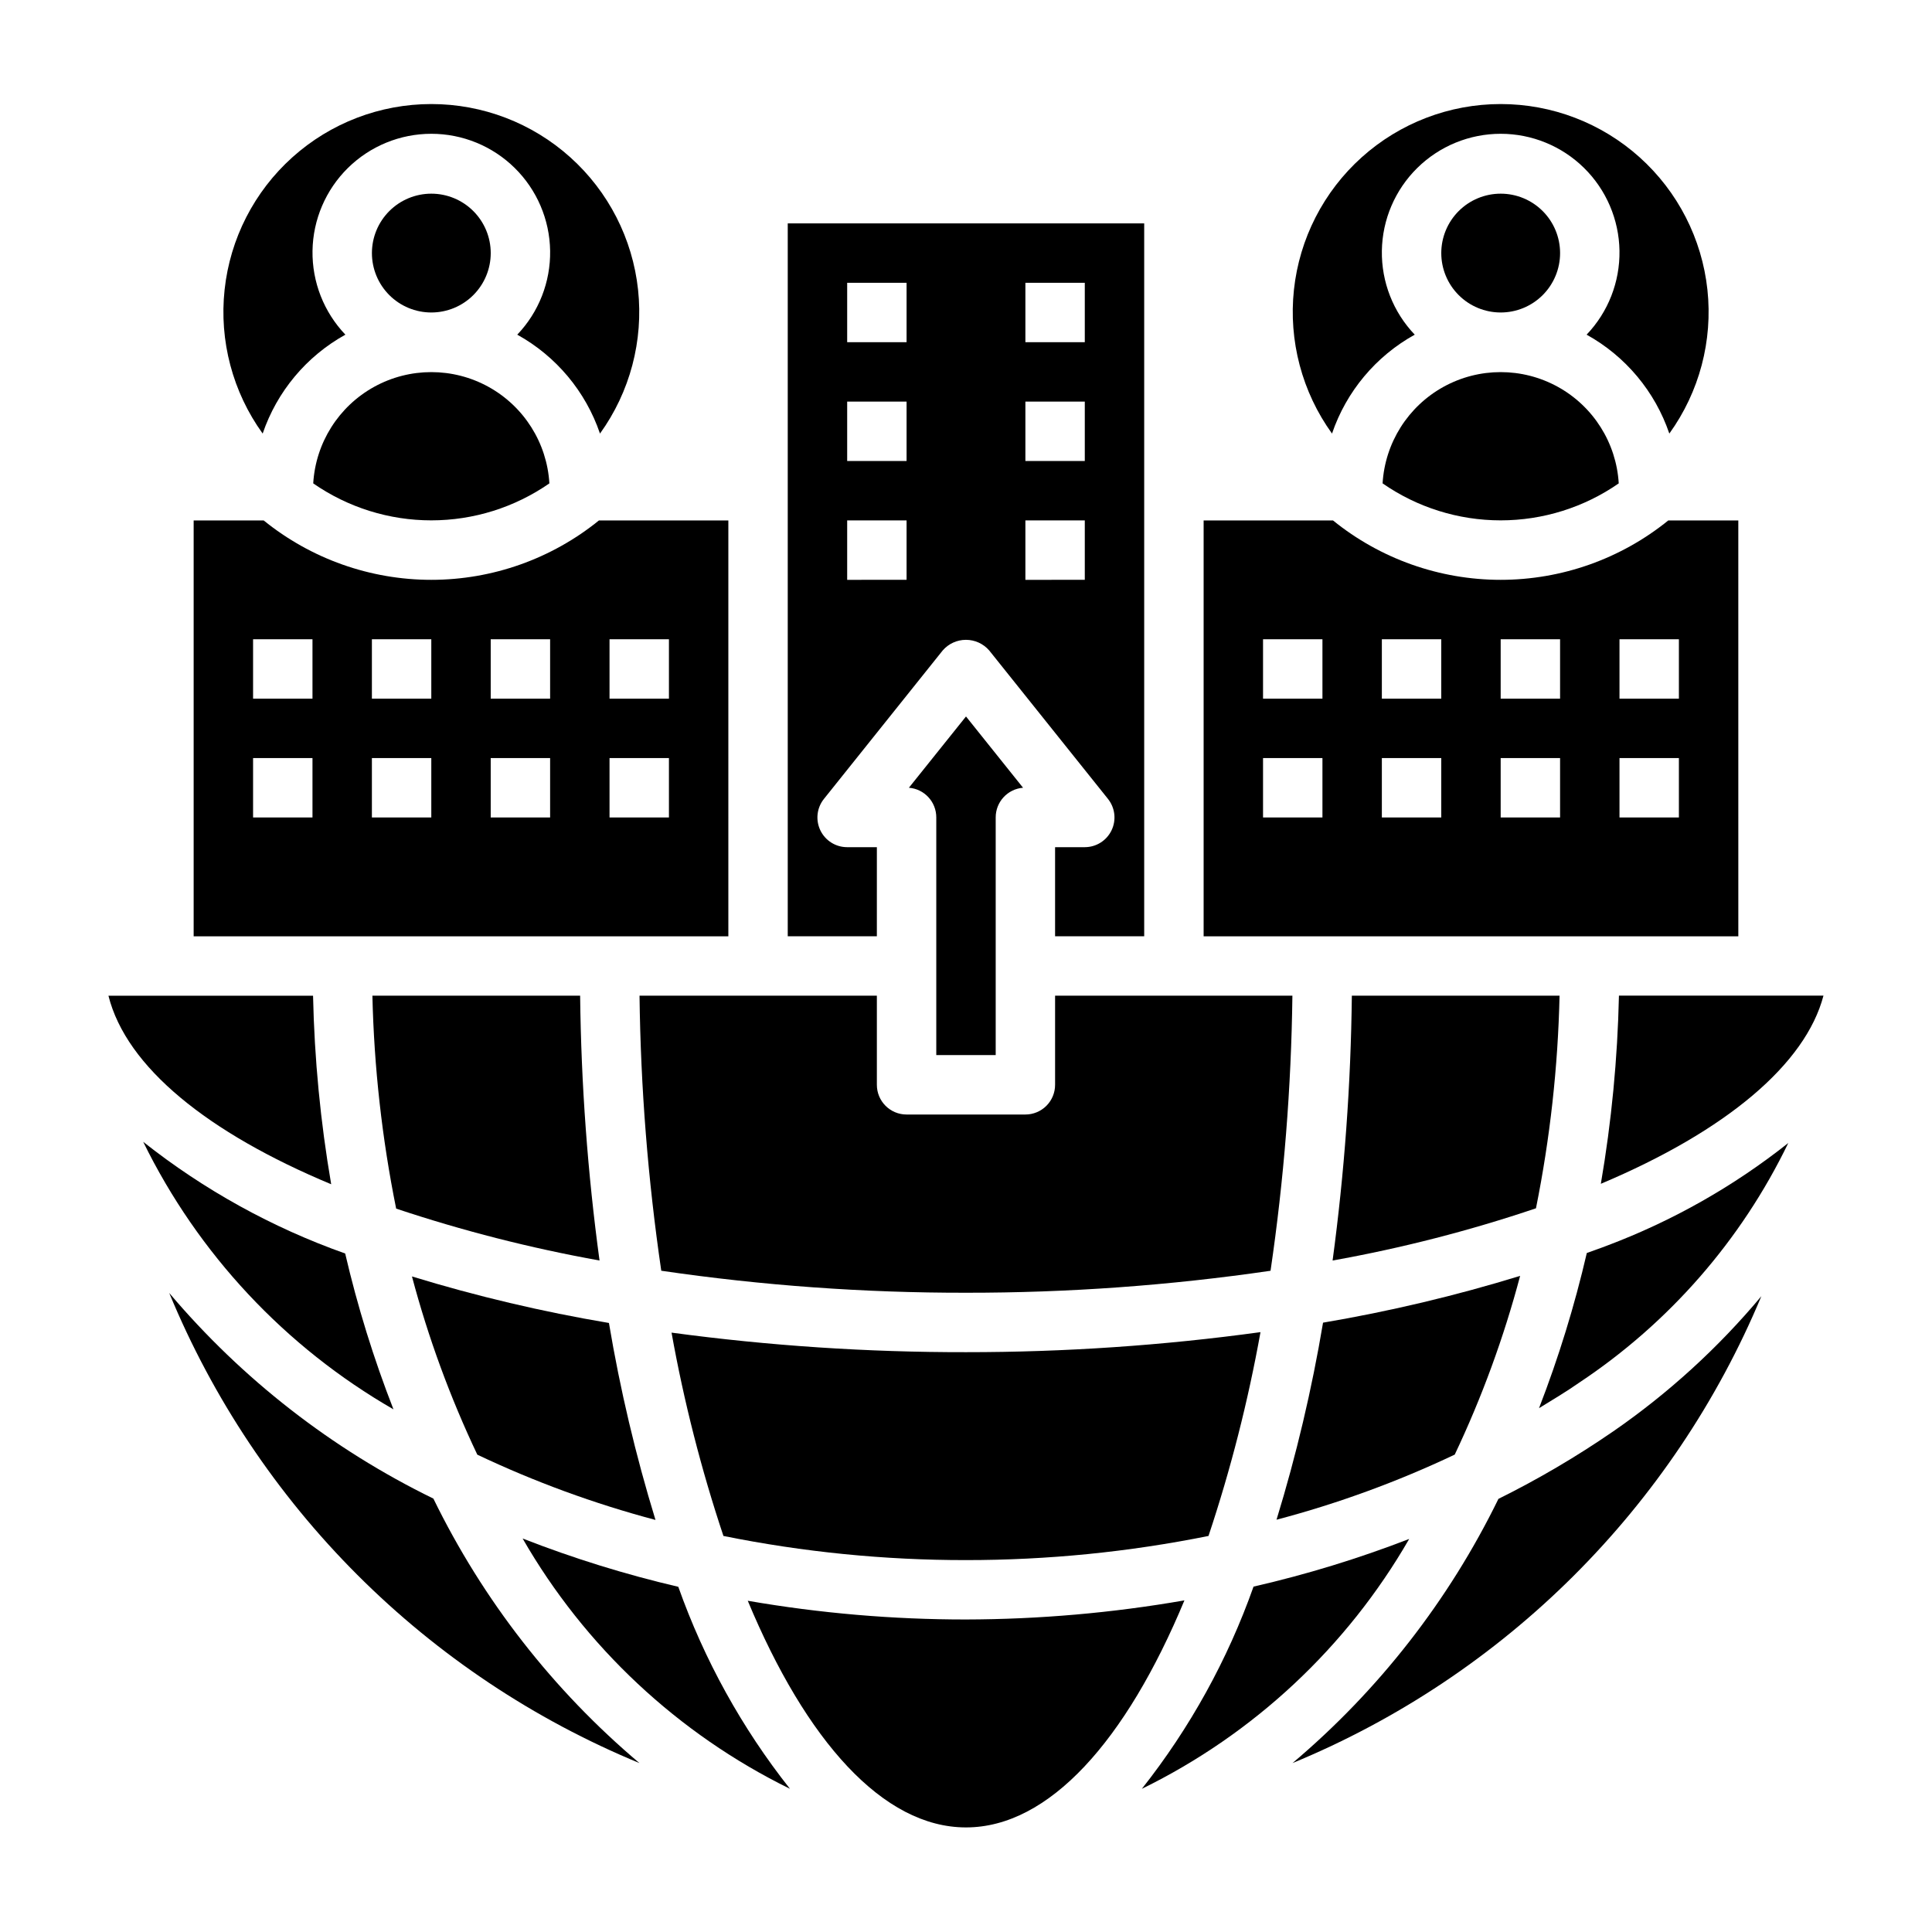 <?xml version="1.0" encoding="UTF-8"?>
<!-- Uploaded to: SVG Repo, www.svgrepo.com, Generator: SVG Repo Mixer Tools -->
<svg fill="#000000" width="800px" height="800px" version="1.1" viewBox="144 144 512 512" xmlns="http://www.w3.org/2000/svg">
 <g>
  <path d="m227.01 272.1c9.188 6.383 20.105 9.801 31.289 9.801 11.188 0 22.105-3.418 31.293-9.801-0.637-10.738-6.738-20.398-16.156-25.594-9.422-5.191-20.848-5.191-30.27 0-9.422 5.195-15.52 14.855-16.156 25.594z"/>
  <path d="m242.69 407.87c0.438 18.957 2.543 37.84 6.297 56.426 17.609 5.875 35.621 10.469 53.895 13.754-3.16-23.266-4.875-46.703-5.141-70.18z"/>
  <path d="m274.05 211.07c0-4.176-1.66-8.18-4.613-11.133s-6.957-4.613-11.133-4.613-8.18 1.66-11.133 4.613-4.609 6.957-4.609 11.133c0 4.176 1.656 8.18 4.609 11.133s6.957 4.609 11.133 4.609 8.18-1.656 11.133-4.609 4.613-6.957 4.613-11.133z"/>
  <path d="m407.87 423.61v-62.977c-0.012-4.113 3.148-7.547 7.25-7.871l-15.121-18.891-15.133 18.891c4.109 0.32 7.273 3.754 7.258 7.871v62.977z"/>
  <path d="m235.53 232.69c-5.707-5.981-8.836-13.965-8.711-22.23 0.129-8.266 3.5-16.152 9.391-21.953 5.891-5.801 13.828-9.051 22.094-9.051 8.27 0 16.203 3.25 22.094 9.051 5.891 5.801 9.266 13.688 9.391 21.953 0.129 8.266-3 16.25-8.711 22.23 10.312 5.711 18.129 15.055 21.926 26.211 7.949-11.023 11.543-24.602 10.09-38.117s-7.852-26.02-17.965-35.102c-10.113-9.086-23.23-14.109-36.824-14.109s-26.707 5.023-36.82 14.109c-10.113 9.082-16.512 21.586-17.965 35.102-1.457 13.516 2.137 27.094 10.09 38.117 3.797-11.156 11.613-20.5 21.922-26.211z"/>
  <path d="m557.3 407.87h-55.047c-0.262 23.477-1.965 46.914-5.102 70.18 18.285-3.269 36.301-7.894 53.898-13.84 3.734-18.559 5.824-37.414 6.25-56.34z"/>
  <path d="m317.71 546.8c-5.25-17.113-9.371-34.551-12.336-52.199-17.648-2.969-35.086-7.086-52.199-12.328 4.316 16.238 10.113 32.051 17.32 47.23 15.176 7.199 30.98 12.988 47.215 17.297z"/>
  <path d="m546.85 482.12c-17.121 5.266-34.57 9.406-52.23 12.398-2.961 17.656-7.078 35.102-12.328 52.223 16.242-4.285 32.051-10.062 47.23-17.258 7.215-15.223 13.016-31.078 17.328-47.363z"/>
  <path d="m510.4 272.1c9.188 6.383 20.105 9.801 31.293 9.801 11.184 0 22.105-3.418 31.289-9.801-0.637-10.738-6.734-20.398-16.156-25.594-9.422-5.191-20.848-5.191-30.266 0-9.422 5.195-15.52 14.855-16.16 25.594z"/>
  <path d="m557.44 211.07c0-4.176-1.656-8.18-4.609-11.133s-6.957-4.613-11.133-4.613c-4.176 0-8.18 1.66-11.133 4.613s-4.613 6.957-4.613 11.133c0 4.176 1.66 8.18 4.613 11.133s6.957 4.609 11.133 4.609c4.176 0 8.18-1.656 11.133-4.609s4.609-6.957 4.609-11.133z"/>
  <path d="m518.92 232.69c-5.711-5.981-8.84-13.965-8.711-22.23 0.125-8.266 3.5-16.152 9.391-21.953 5.891-5.801 13.828-9.051 22.094-9.051 8.266 0 16.203 3.25 22.094 9.051 5.891 5.801 9.262 13.688 9.391 21.953 0.125 8.266-3 16.25-8.711 22.23 10.312 5.711 18.125 15.055 21.922 26.211 7.953-11.023 11.547-24.602 10.094-38.117s-7.856-26.02-17.969-35.102c-10.113-9.086-23.227-14.109-36.82-14.109s-26.711 5.023-36.824 14.109c-10.113 9.082-16.512 21.586-17.965 35.102s2.141 27.094 10.09 38.117c3.797-11.156 11.613-20.5 21.926-26.211z"/>
  <path d="m400 502.34c-26.102 0.039-52.172-1.691-78.035-5.18 3.277 18.27 7.875 36.277 13.75 53.883 21.16 4.273 42.695 6.418 64.285 6.398 21.582 0.008 43.109-2.137 64.266-6.398 5.887-17.648 10.488-35.699 13.777-54.012-25.863 3.547-51.941 5.32-78.043 5.309z"/>
  <path d="m486.5 407.87h-62.891v23.617c0 2.086-0.828 4.09-2.305 5.566-1.477 1.473-3.477 2.305-5.566 2.305h-31.488c-4.348 0-7.871-3.523-7.871-7.871v-23.617h-62.898c0.297 24.395 2.223 48.746 5.762 72.887 26.738 3.918 53.73 5.867 80.754 5.832 27.008 0.027 53.984-1.922 80.711-5.824 3.547-24.145 5.484-48.496 5.793-72.895z"/>
  <path d="m604.67 281.92h-18.555c-12.57 10.184-28.254 15.742-44.43 15.742s-31.863-5.559-44.43-15.742h-34.281v110.21h141.7zm-110.21 78.719h-15.742v-15.742h15.742zm0-31.488h-15.742v-15.742h15.742zm31.488 31.488h-15.742v-15.742h15.742zm0-31.488h-15.742v-15.742h15.742zm31.488 31.488h-15.742v-15.742h15.742zm0-31.488h-15.742v-15.742h15.742zm31.488 31.488h-15.742v-15.742h15.742zm0-31.488h-15.742v-15.742h15.742z"/>
  <path d="m568.24 457.72c33.371-14.066 54.262-31.797 59-49.871l-54.203 0.004c-0.367 16.719-1.969 33.387-4.797 49.867z"/>
  <path d="m376.38 368.51h-7.871c-3.031 0.004-5.793-1.73-7.106-4.461-1.312-2.727-0.945-5.969 0.949-8.332l31.488-39.359c1.547-1.777 3.789-2.797 6.148-2.797 2.356 0 4.598 1.02 6.148 2.797l31.488 39.359h-0.004c1.895 2.363 2.262 5.598 0.953 8.324-1.309 2.731-4.066 4.465-7.09 4.469h-7.875v23.617h23.617v-188.93h-94.465v188.93h23.617zm39.359-149.57h15.742v15.742l-15.742 0.004zm0 31.488h15.742v15.742l-15.742 0.004zm0 31.488h15.742v15.742l-15.742 0.004zm-47.23-62.977h15.742v15.742l-15.742 0.004zm0 31.488h15.742v15.742l-15.742 0.004zm0 31.488h15.742v15.742l-15.742 0.004z"/>
  <path d="m231.77 457.84c-2.84-16.516-4.449-33.215-4.809-49.965h-54.223c4.754 18.941 26.387 36.359 59.031 49.965z"/>
  <path d="m258.85 541.14c-26.863-13.105-50.703-31.664-70.004-54.492 11.539 27.953 28.488 53.348 49.875 74.727 21.387 21.383 46.785 38.324 74.738 49.859-22.883-19.309-41.484-43.184-54.609-70.094z"/>
  <path d="m282.5 551.72c16.488 28.672 41.156 51.766 70.848 66.332-12.734-16.098-22.73-34.184-29.59-53.531-14.039-3.277-27.828-7.555-41.258-12.801z"/>
  <path d="m248.27 517.49c-5.246-13.441-9.52-27.242-12.793-41.297-19.348-6.856-37.434-16.859-53.527-29.598 14.551 29.707 37.645 54.395 66.32 70.895z"/>
  <path d="m337.02 281.92h-34.293c-12.566 10.184-28.25 15.742-44.426 15.742-16.172 0-31.859-5.559-44.426-15.742h-18.555v110.21h141.7zm-110.21 78.719h-15.742v-15.742h15.742zm0-31.488h-15.742v-15.742h15.742zm31.488 31.488h-15.742v-15.742h15.742zm0-31.488h-15.742v-15.742h15.742zm31.488 31.488h-15.742v-15.742h15.742zm0-31.488h-15.742v-15.742h15.742zm31.488 31.488h-15.742v-15.742h15.742zm0-31.488h-15.742v-15.742h15.742z"/>
  <path d="m400 573.18c-19.387 0.008-38.734-1.652-57.836-4.961 15.453 37.102 35.84 60.066 57.836 60.066s42.414-22.984 57.883-60.164v-0.004c-19.117 3.328-38.48 5.019-57.883 5.062z"/>
  <path d="m571.5 523.34c-9.695 6.676-19.855 12.652-30.402 17.879-13.125 26.879-31.711 50.723-54.57 70.016 56.16-23.176 100.84-67.672 124.25-123.73-11.418 13.664-24.633 25.719-39.281 35.84z"/>
  <path d="m476.2 564.47c-6.852 19.367-16.852 37.473-29.598 53.586 29.684-14.527 54.352-37.586 70.848-66.219-13.43 5.195-27.215 9.418-41.25 12.633z"/>
  <path d="m564.52 476.06c-3.242 13.988-7.477 27.73-12.664 41.121 3.574-2.211 7.219-4.359 10.621-6.746h-0.004c23.844-15.82 42.992-37.762 55.441-63.527-14.5 11.496-30.699 20.668-48.016 27.191-1.727 0.684-3.613 1.293-5.379 1.961z"/>
 </g>
</svg>